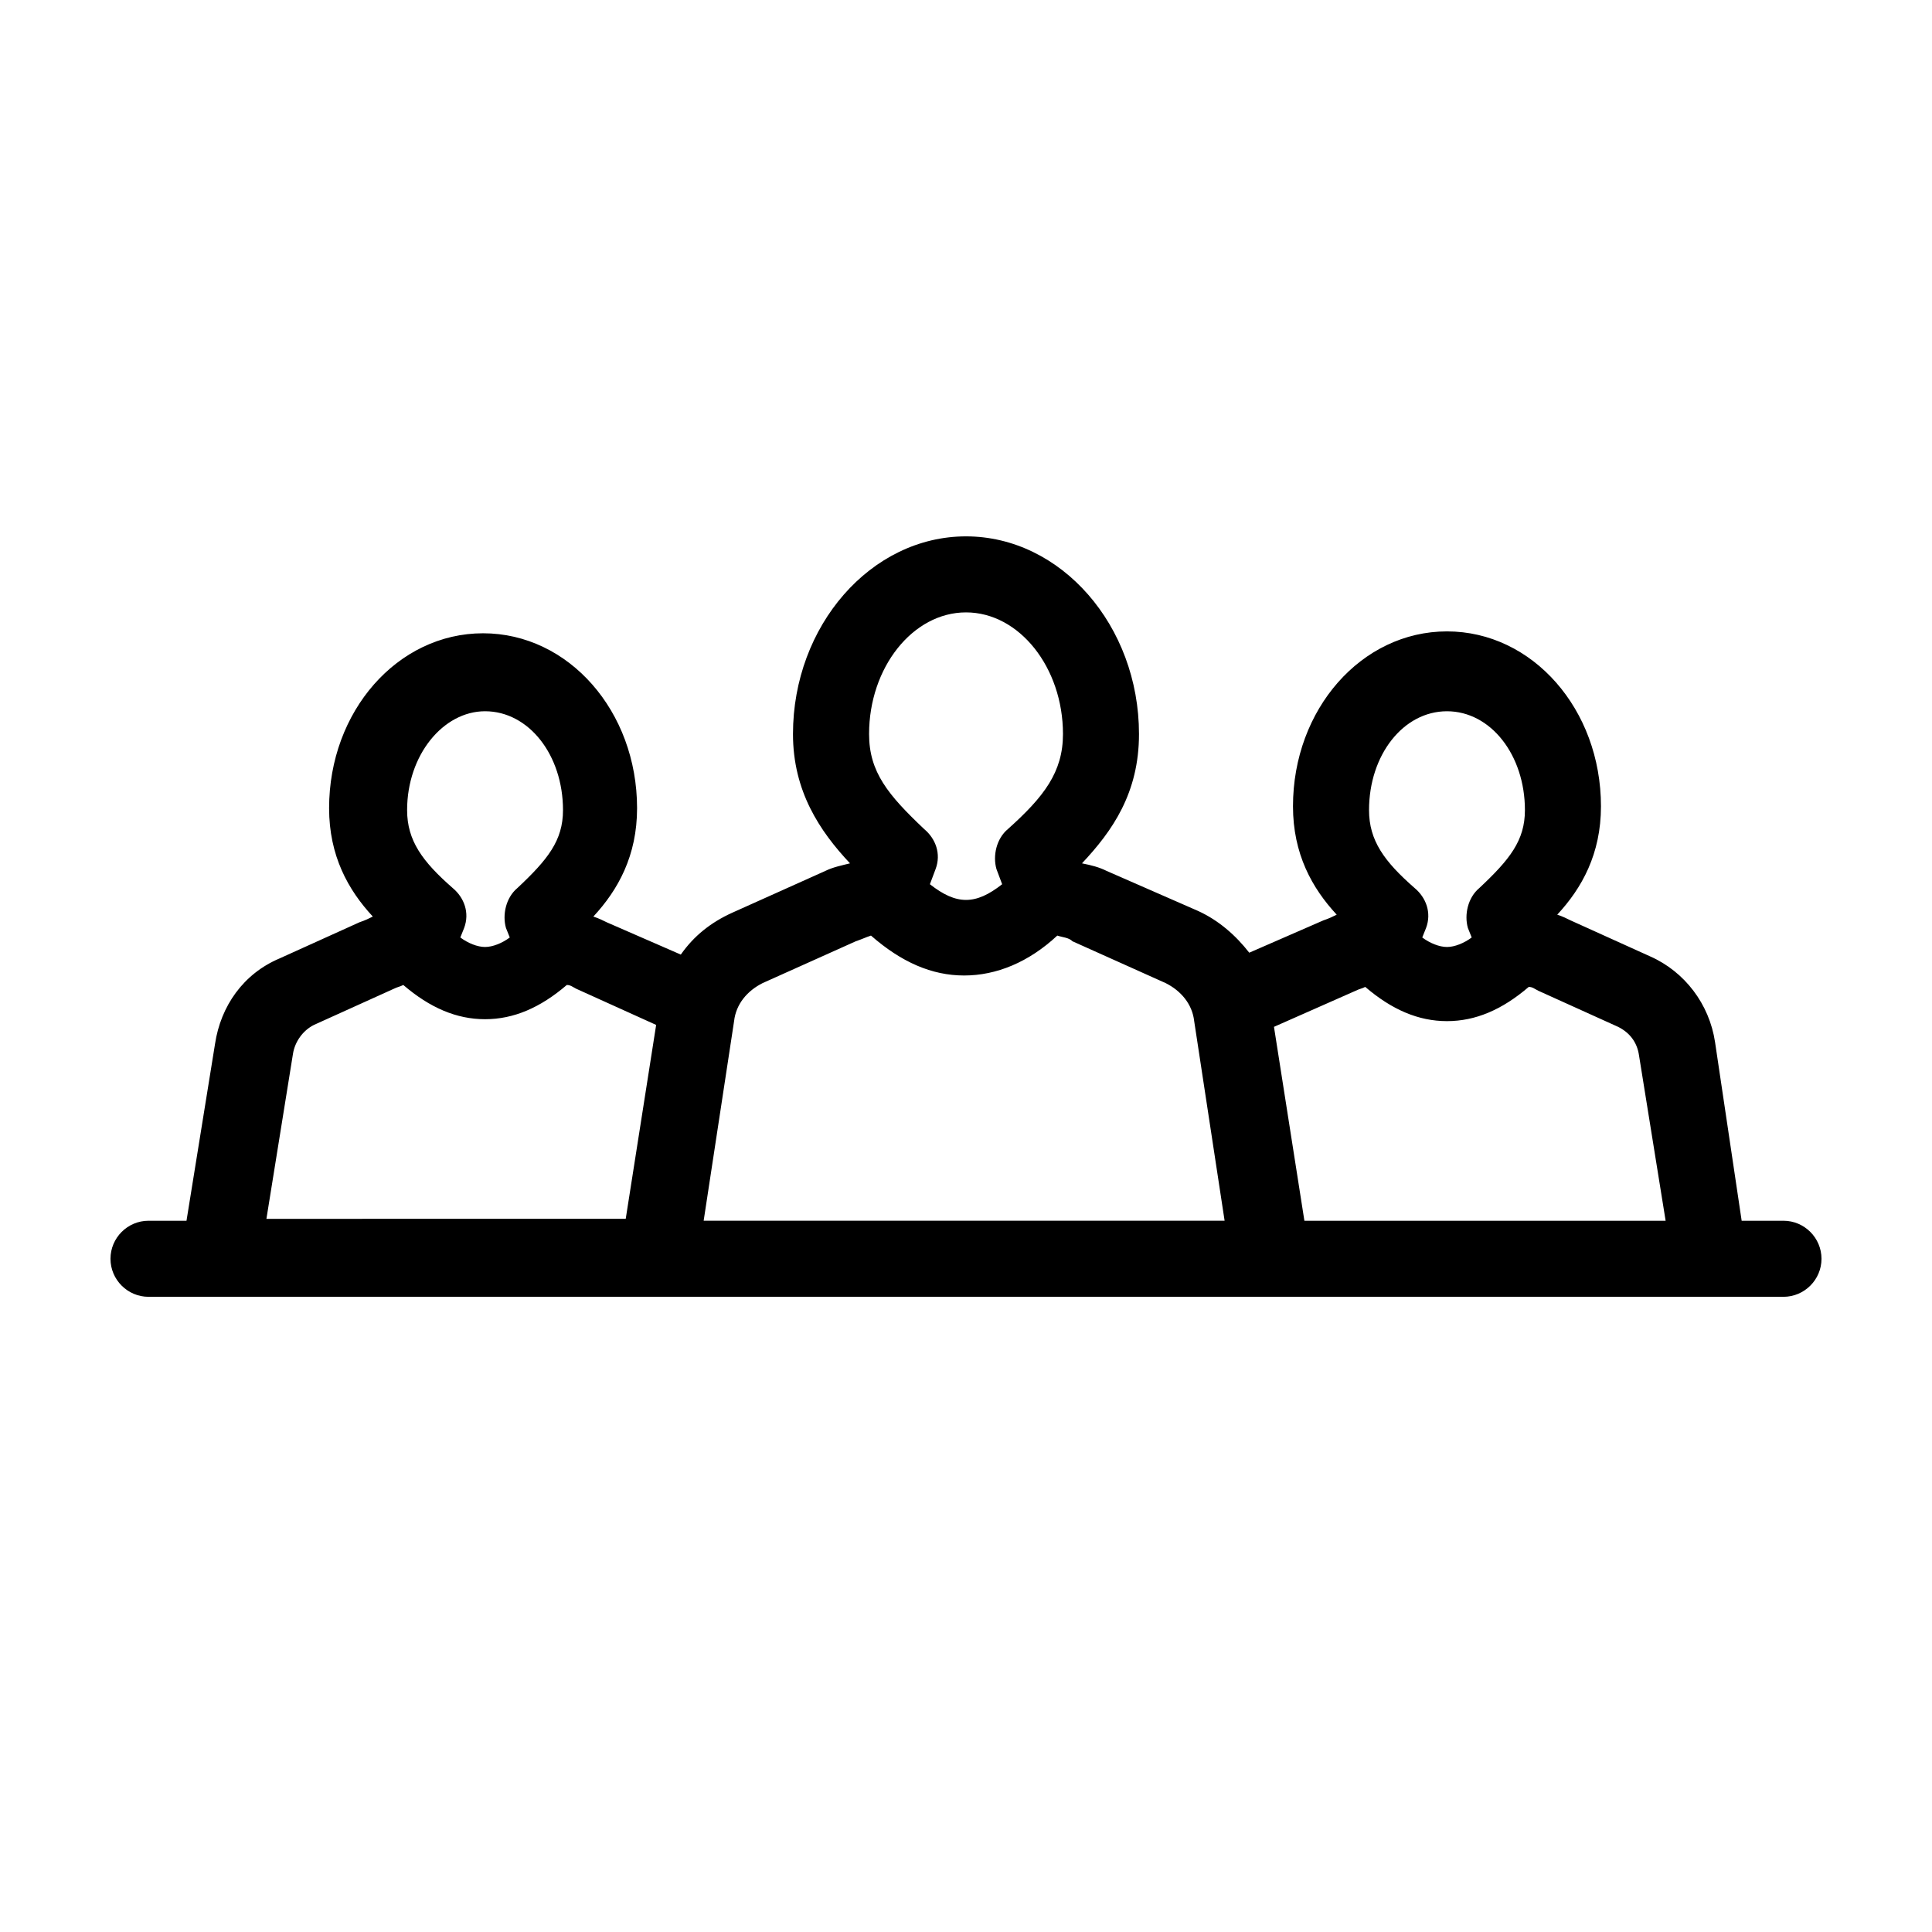 <?xml version="1.0" encoding="UTF-8"?>
<!-- The Best Svg Icon site in the world: iconSvg.co, Visit us! https://iconsvg.co -->
<svg fill="#000000" width="800px" height="800px" version="1.1" viewBox="144 144 512 512" xmlns="http://www.w3.org/2000/svg">
 <path d="m616.64 467.51h-11.082l-7.055-47.355c-1.512-10.078-8.062-18.641-17.129-22.672l-21.16-9.574c-1.008-0.504-2.016-1.008-3.527-1.512 6.551-7.055 11.586-16.121 11.586-28.719 0-25.695-18.137-46.352-40.809-46.352-22.672 0-40.809 20.656-40.809 46.352 0 12.594 5.039 21.664 11.586 28.719-1.008 0.504-2.016 1.008-3.527 1.512l-19.648 8.566c-3.527-4.535-8.062-8.566-13.602-11.082l-24.18-10.582c-2.016-1.008-4.031-1.512-6.551-2.016 8.062-8.566 15.113-18.641 15.113-34.258 0-28.719-20.656-52.395-45.848-52.395s-45.848 23.68-45.848 52.395c0 15.113 7.055 25.695 15.113 34.258-2.016 0.504-4.535 1.008-6.551 2.016l-24.688 11.082c-5.543 2.519-10.078 6.047-13.602 11.082l-19.648-8.566c-1.008-0.504-2.016-1.008-3.527-1.512 6.551-7.055 11.586-16.121 11.586-28.719 0-25.695-18.137-46.352-40.809-46.352-22.672 0-40.809 20.656-40.809 46.352 0 12.594 5.039 21.664 11.586 28.719-1.008 0.504-2.016 1.008-3.527 1.512l-21.16 9.574c-9.574 4.031-15.617 12.594-17.129 22.672l-7.559 46.855h-10.066c-5.543 0-10.078 4.535-10.078 10.078 0 5.543 4.535 10.078 10.078 10.078h433.28c5.543 0 10.078-4.535 10.078-10.078-0.004-5.543-4.535-10.078-10.078-10.078zm-89.176-135.02c11.586 0 20.656 11.586 20.656 26.199 0 8.062-4.031 13.098-12.09 20.656-3.023 2.519-4.031 7.055-3.023 10.578l1.008 2.519c-2.016 1.512-4.535 2.519-6.551 2.519-2.016 0-4.535-1.008-6.551-2.519l1.008-2.519c1.512-4.031 0-8.062-3.023-10.578-8.062-7.055-12.09-12.594-12.09-20.656 0-14.613 9.07-26.199 20.656-26.199zm-24.18 74.059c1.008-0.504 1.512-0.504 2.519-1.008 7.055 6.047 14.105 9.07 21.664 9.07s14.609-3.023 21.664-9.07c1.008 0 1.512 0.504 2.519 1.008l21.16 9.574c3.023 1.512 5.039 4.031 5.543 7.559l7.055 43.832-95.73-0.004-8.062-51.387zm-103.28-100.26c14.105 0 25.695 14.609 25.695 32.242 0 10.078-5.039 16.625-14.609 25.191-3.023 2.519-4.031 7.055-3.023 10.578l1.512 4.031c-7.055 5.543-12.09 5.543-19.145 0l1.512-4.031c1.512-4.031 0-8.062-3.023-10.578-9.574-9.07-14.609-15.113-14.609-25.191-0.004-17.629 11.582-32.242 25.691-32.242zm-127.46 26.199c11.586 0 20.656 11.586 20.656 26.199 0 8.062-4.031 13.098-12.09 20.656-3.023 2.519-4.031 7.055-3.023 10.578l1.008 2.519c-2.016 1.512-4.535 2.519-6.551 2.519s-4.535-1.008-6.551-2.519l1.008-2.519c1.512-4.031 0-8.062-3.023-10.578-8.062-7.055-12.09-12.594-12.09-20.656 0-14.613 9.57-26.199 20.656-26.199zm-50.887 90.684c0.504-3.023 2.519-6.047 5.543-7.559l21.16-9.574c1.008-0.504 1.512-0.504 2.519-1.008 7.055 6.047 14.105 9.07 21.664 9.07s14.609-3.023 21.664-9.07c1.008 0 1.512 0.504 2.519 1.008l21.16 9.574-8.062 51.387-95.219 0.004zm108.82 44.336 8.062-52.898c0.504-4.535 3.527-8.062 7.559-10.078l24.688-11.082c1.512-0.504 2.519-1.008 4.031-1.512 8.062 7.055 16.121 10.578 24.688 10.578s17.129-3.527 24.688-10.578c1.512 0.504 3.023 0.504 4.031 1.512l24.688 11.082c4.031 2.016 7.055 5.543 7.559 10.078l8.062 52.898z"/>
</svg>